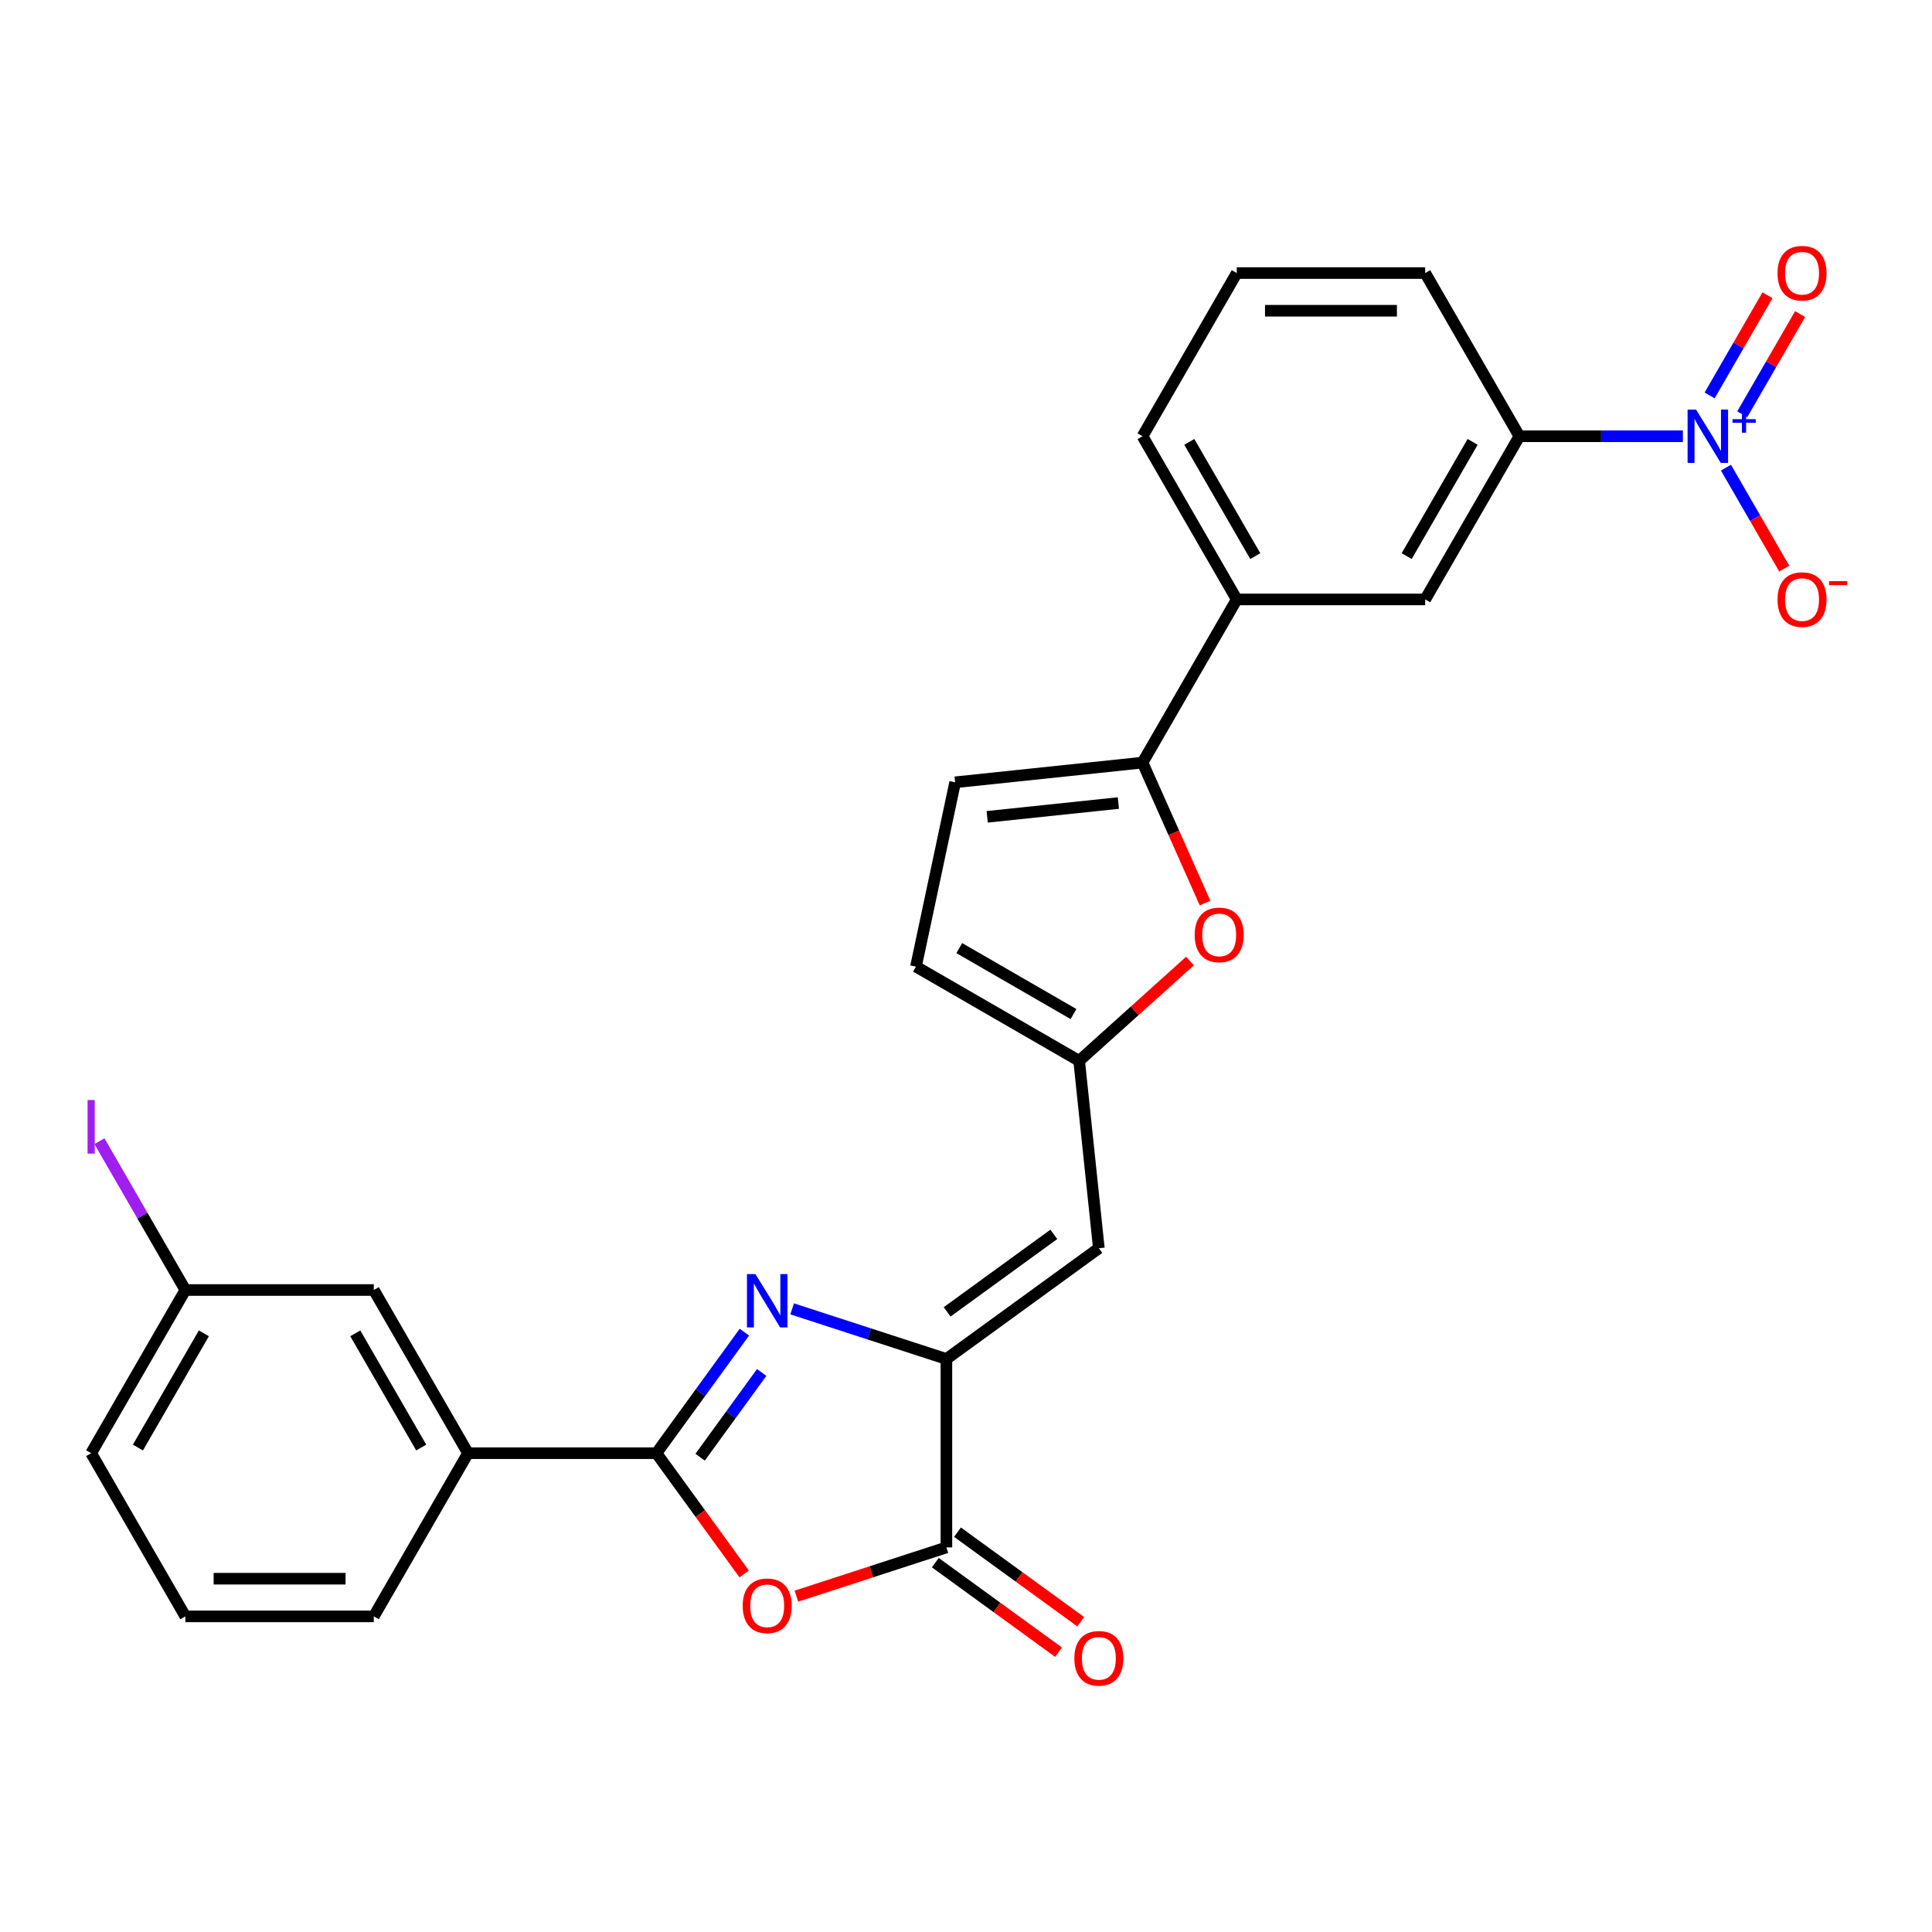 <?xml version='1.0' encoding='iso-8859-1'?>
<svg version='1.1' baseProfile='full'
              xmlns='http://www.w3.org/2000/svg'
                      xmlns:rdkit='http://www.rdkit.org/xml'
                      xmlns:xlink='http://www.w3.org/1999/xlink'
                  xml:space='preserve'
width='1000px' height='1000px' viewBox='0 0 1000 1000'>
<!-- END OF HEADER -->
<rect style='opacity:1.0;fill:#FFFFFF;stroke:none' width='1000' height='1000' x='0' y='0'> </rect>
<path class='bond-0' d='M 385.294,689.519 L 362.534,720.846' style='fill:none;fill-rule:evenodd;stroke:#0000FF;stroke-width:6px;stroke-linecap:butt;stroke-linejoin:miter;stroke-opacity:1' />
<path class='bond-0' d='M 362.534,720.846 L 339.773,752.174' style='fill:none;fill-rule:evenodd;stroke:#000000;stroke-width:6px;stroke-linecap:butt;stroke-linejoin:miter;stroke-opacity:1' />
<path class='bond-0' d='M 394.247,710.382 L 378.314,732.312' style='fill:none;fill-rule:evenodd;stroke:#0000FF;stroke-width:6px;stroke-linecap:butt;stroke-linejoin:miter;stroke-opacity:1' />
<path class='bond-0' d='M 378.314,732.312 L 362.382,754.241' style='fill:none;fill-rule:evenodd;stroke:#000000;stroke-width:6px;stroke-linecap:butt;stroke-linejoin:miter;stroke-opacity:1' />
<path class='bond-1' d='M 410.013,677.466 L 449.935,690.437' style='fill:none;fill-rule:evenodd;stroke:#0000FF;stroke-width:6px;stroke-linecap:butt;stroke-linejoin:miter;stroke-opacity:1' />
<path class='bond-1' d='M 449.935,690.437 L 489.857,703.409' style='fill:none;fill-rule:evenodd;stroke:#000000;stroke-width:6px;stroke-linecap:butt;stroke-linejoin:miter;stroke-opacity:1' />
<path class='bond-2' d='M 339.773,752.174 L 362.477,783.424' style='fill:none;fill-rule:evenodd;stroke:#000000;stroke-width:6px;stroke-linecap:butt;stroke-linejoin:miter;stroke-opacity:1' />
<path class='bond-2' d='M 362.477,783.424 L 385.181,814.673' style='fill:none;fill-rule:evenodd;stroke:#FF0000;stroke-width:6px;stroke-linecap:butt;stroke-linejoin:miter;stroke-opacity:1' />
<path class='bond-11' d='M 339.773,752.174 L 242.242,752.174' style='fill:none;fill-rule:evenodd;stroke:#000000;stroke-width:6px;stroke-linecap:butt;stroke-linejoin:miter;stroke-opacity:1' />
<path class='bond-4' d='M 489.857,703.409 L 489.857,800.939' style='fill:none;fill-rule:evenodd;stroke:#000000;stroke-width:6px;stroke-linecap:butt;stroke-linejoin:miter;stroke-opacity:1' />
<path class='bond-5' d='M 489.857,703.409 L 568.761,646.082' style='fill:none;fill-rule:evenodd;stroke:#000000;stroke-width:6px;stroke-linecap:butt;stroke-linejoin:miter;stroke-opacity:1' />
<path class='bond-5' d='M 490.227,679.029 L 545.46,638.9' style='fill:none;fill-rule:evenodd;stroke:#000000;stroke-width:6px;stroke-linecap:butt;stroke-linejoin:miter;stroke-opacity:1' />
<path class='bond-27' d='M 412.217,826.166 L 451.037,813.553' style='fill:none;fill-rule:evenodd;stroke:#FF0000;stroke-width:6px;stroke-linecap:butt;stroke-linejoin:miter;stroke-opacity:1' />
<path class='bond-27' d='M 451.037,813.553 L 489.857,800.939' style='fill:none;fill-rule:evenodd;stroke:#000000;stroke-width:6px;stroke-linecap:butt;stroke-linejoin:miter;stroke-opacity:1' />
<path class='bond-3' d='M 871.055,225.798 L 828.746,225.798' style='fill:none;fill-rule:evenodd;stroke:#0000FF;stroke-width:6px;stroke-linecap:butt;stroke-linejoin:miter;stroke-opacity:1' />
<path class='bond-3' d='M 828.746,225.798 L 786.438,225.798' style='fill:none;fill-rule:evenodd;stroke:#000000;stroke-width:6px;stroke-linecap:butt;stroke-linejoin:miter;stroke-opacity:1' />
<path class='bond-15' d='M 893.349,242.046 L 908.441,268.186' style='fill:none;fill-rule:evenodd;stroke:#0000FF;stroke-width:6px;stroke-linecap:butt;stroke-linejoin:miter;stroke-opacity:1' />
<path class='bond-15' d='M 908.441,268.186 L 923.533,294.326' style='fill:none;fill-rule:evenodd;stroke:#FF0000;stroke-width:6px;stroke-linecap:butt;stroke-linejoin:miter;stroke-opacity:1' />
<path class='bond-16' d='M 901.796,214.426 L 916.764,188.5' style='fill:none;fill-rule:evenodd;stroke:#0000FF;stroke-width:6px;stroke-linecap:butt;stroke-linejoin:miter;stroke-opacity:1' />
<path class='bond-16' d='M 916.764,188.5 L 931.732,162.575' style='fill:none;fill-rule:evenodd;stroke:#FF0000;stroke-width:6px;stroke-linecap:butt;stroke-linejoin:miter;stroke-opacity:1' />
<path class='bond-16' d='M 884.903,204.673 L 899.871,178.747' style='fill:none;fill-rule:evenodd;stroke:#0000FF;stroke-width:6px;stroke-linecap:butt;stroke-linejoin:miter;stroke-opacity:1' />
<path class='bond-16' d='M 899.871,178.747 L 914.839,152.822' style='fill:none;fill-rule:evenodd;stroke:#FF0000;stroke-width:6px;stroke-linecap:butt;stroke-linejoin:miter;stroke-opacity:1' />
<path class='bond-17' d='M 484.124,808.83 L 516.018,832.002' style='fill:none;fill-rule:evenodd;stroke:#000000;stroke-width:6px;stroke-linecap:butt;stroke-linejoin:miter;stroke-opacity:1' />
<path class='bond-17' d='M 516.018,832.002 L 547.911,855.174' style='fill:none;fill-rule:evenodd;stroke:#FF0000;stroke-width:6px;stroke-linecap:butt;stroke-linejoin:miter;stroke-opacity:1' />
<path class='bond-17' d='M 495.59,793.049 L 527.483,816.221' style='fill:none;fill-rule:evenodd;stroke:#000000;stroke-width:6px;stroke-linecap:butt;stroke-linejoin:miter;stroke-opacity:1' />
<path class='bond-17' d='M 527.483,816.221 L 559.376,839.393' style='fill:none;fill-rule:evenodd;stroke:#FF0000;stroke-width:6px;stroke-linecap:butt;stroke-linejoin:miter;stroke-opacity:1' />
<path class='bond-8' d='M 568.761,646.082 L 558.566,549.085' style='fill:none;fill-rule:evenodd;stroke:#000000;stroke-width:6px;stroke-linecap:butt;stroke-linejoin:miter;stroke-opacity:1' />
<path class='bond-6' d='M 591.376,394.726 L 607.559,431.073' style='fill:none;fill-rule:evenodd;stroke:#000000;stroke-width:6px;stroke-linecap:butt;stroke-linejoin:miter;stroke-opacity:1' />
<path class='bond-6' d='M 607.559,431.073 L 623.742,467.42' style='fill:none;fill-rule:evenodd;stroke:#FF0000;stroke-width:6px;stroke-linecap:butt;stroke-linejoin:miter;stroke-opacity:1' />
<path class='bond-12' d='M 591.376,394.726 L 640.142,310.262' style='fill:none;fill-rule:evenodd;stroke:#000000;stroke-width:6px;stroke-linecap:butt;stroke-linejoin:miter;stroke-opacity:1' />
<path class='bond-28' d='M 591.376,394.726 L 494.38,404.921' style='fill:none;fill-rule:evenodd;stroke:#000000;stroke-width:6px;stroke-linecap:butt;stroke-linejoin:miter;stroke-opacity:1' />
<path class='bond-28' d='M 578.866,415.654 L 510.968,422.791' style='fill:none;fill-rule:evenodd;stroke:#000000;stroke-width:6px;stroke-linecap:butt;stroke-linejoin:miter;stroke-opacity:1' />
<path class='bond-7' d='M 615.928,497.436 L 587.247,523.261' style='fill:none;fill-rule:evenodd;stroke:#FF0000;stroke-width:6px;stroke-linecap:butt;stroke-linejoin:miter;stroke-opacity:1' />
<path class='bond-7' d='M 587.247,523.261 L 558.566,549.085' style='fill:none;fill-rule:evenodd;stroke:#000000;stroke-width:6px;stroke-linecap:butt;stroke-linejoin:miter;stroke-opacity:1' />
<path class='bond-13' d='M 558.566,549.085 L 474.102,500.32' style='fill:none;fill-rule:evenodd;stroke:#000000;stroke-width:6px;stroke-linecap:butt;stroke-linejoin:miter;stroke-opacity:1' />
<path class='bond-13' d='M 555.65,524.878 L 496.525,490.742' style='fill:none;fill-rule:evenodd;stroke:#000000;stroke-width:6px;stroke-linecap:butt;stroke-linejoin:miter;stroke-opacity:1' />
<path class='bond-9' d='M 494.38,404.921 L 474.102,500.32' style='fill:none;fill-rule:evenodd;stroke:#000000;stroke-width:6px;stroke-linecap:butt;stroke-linejoin:miter;stroke-opacity:1' />
<path class='bond-10' d='M 786.438,225.798 L 737.672,310.262' style='fill:none;fill-rule:evenodd;stroke:#000000;stroke-width:6px;stroke-linecap:butt;stroke-linejoin:miter;stroke-opacity:1' />
<path class='bond-10' d='M 762.23,228.714 L 728.094,287.839' style='fill:none;fill-rule:evenodd;stroke:#000000;stroke-width:6px;stroke-linecap:butt;stroke-linejoin:miter;stroke-opacity:1' />
<path class='bond-30' d='M 786.438,225.798 L 737.672,141.334' style='fill:none;fill-rule:evenodd;stroke:#000000;stroke-width:6px;stroke-linecap:butt;stroke-linejoin:miter;stroke-opacity:1' />
<path class='bond-18' d='M 242.242,752.174 L 193.477,667.71' style='fill:none;fill-rule:evenodd;stroke:#000000;stroke-width:6px;stroke-linecap:butt;stroke-linejoin:miter;stroke-opacity:1' />
<path class='bond-18' d='M 218.034,749.258 L 183.899,690.133' style='fill:none;fill-rule:evenodd;stroke:#000000;stroke-width:6px;stroke-linecap:butt;stroke-linejoin:miter;stroke-opacity:1' />
<path class='bond-22' d='M 242.242,752.174 L 193.477,836.638' style='fill:none;fill-rule:evenodd;stroke:#000000;stroke-width:6px;stroke-linecap:butt;stroke-linejoin:miter;stroke-opacity:1' />
<path class='bond-14' d='M 640.142,310.262 L 737.672,310.262' style='fill:none;fill-rule:evenodd;stroke:#000000;stroke-width:6px;stroke-linecap:butt;stroke-linejoin:miter;stroke-opacity:1' />
<path class='bond-23' d='M 640.142,310.262 L 591.376,225.798' style='fill:none;fill-rule:evenodd;stroke:#000000;stroke-width:6px;stroke-linecap:butt;stroke-linejoin:miter;stroke-opacity:1' />
<path class='bond-23' d='M 649.72,287.839 L 615.584,228.714' style='fill:none;fill-rule:evenodd;stroke:#000000;stroke-width:6px;stroke-linecap:butt;stroke-linejoin:miter;stroke-opacity:1' />
<path class='bond-19' d='M 193.477,667.71 L 95.946,667.71' style='fill:none;fill-rule:evenodd;stroke:#000000;stroke-width:6px;stroke-linecap:butt;stroke-linejoin:miter;stroke-opacity:1' />
<path class='bond-20' d='M 95.946,667.71 L 73.709,629.194' style='fill:none;fill-rule:evenodd;stroke:#000000;stroke-width:6px;stroke-linecap:butt;stroke-linejoin:miter;stroke-opacity:1' />
<path class='bond-20' d='M 73.709,629.194 L 51.472,590.679' style='fill:none;fill-rule:evenodd;stroke:#A01EEF;stroke-width:6px;stroke-linecap:butt;stroke-linejoin:miter;stroke-opacity:1' />
<path class='bond-29' d='M 95.946,667.71 L 47.181,752.174' style='fill:none;fill-rule:evenodd;stroke:#000000;stroke-width:6px;stroke-linecap:butt;stroke-linejoin:miter;stroke-opacity:1' />
<path class='bond-29' d='M 105.524,690.133 L 71.388,749.258' style='fill:none;fill-rule:evenodd;stroke:#000000;stroke-width:6px;stroke-linecap:butt;stroke-linejoin:miter;stroke-opacity:1' />
<path class='bond-21' d='M 737.672,141.334 L 640.142,141.334' style='fill:none;fill-rule:evenodd;stroke:#000000;stroke-width:6px;stroke-linecap:butt;stroke-linejoin:miter;stroke-opacity:1' />
<path class='bond-21' d='M 723.043,160.84 L 654.771,160.84' style='fill:none;fill-rule:evenodd;stroke:#000000;stroke-width:6px;stroke-linecap:butt;stroke-linejoin:miter;stroke-opacity:1' />
<path class='bond-25' d='M 193.477,836.638 L 95.946,836.638' style='fill:none;fill-rule:evenodd;stroke:#000000;stroke-width:6px;stroke-linecap:butt;stroke-linejoin:miter;stroke-opacity:1' />
<path class='bond-25' d='M 178.847,817.132 L 110.576,817.132' style='fill:none;fill-rule:evenodd;stroke:#000000;stroke-width:6px;stroke-linecap:butt;stroke-linejoin:miter;stroke-opacity:1' />
<path class='bond-24' d='M 591.376,225.798 L 640.142,141.334' style='fill:none;fill-rule:evenodd;stroke:#000000;stroke-width:6px;stroke-linecap:butt;stroke-linejoin:miter;stroke-opacity:1' />
<path class='bond-26' d='M 95.946,836.638 L 47.181,752.174' style='fill:none;fill-rule:evenodd;stroke:#000000;stroke-width:6px;stroke-linecap:butt;stroke-linejoin:miter;stroke-opacity:1' />
<path  class='atom-0' d='M 390.994 659.46
L 400.045 674.089
Q 400.942 675.533, 402.386 678.147
Q 403.829 680.76, 403.907 680.917
L 403.907 659.46
L 407.575 659.46
L 407.575 687.08
L 403.79 687.08
L 394.076 671.085
Q 392.945 669.213, 391.736 667.067
Q 390.565 664.921, 390.214 664.258
L 390.214 687.08
L 386.625 687.08
L 386.625 659.46
L 390.994 659.46
' fill='#0000FF'/>
<path  class='atom-3' d='M 384.421 831.156
Q 384.421 824.524, 387.698 820.818
Q 390.975 817.112, 397.1 817.112
Q 403.225 817.112, 406.502 820.818
Q 409.779 824.524, 409.779 831.156
Q 409.779 837.866, 406.463 841.689
Q 403.147 845.474, 397.1 845.474
Q 391.014 845.474, 387.698 841.689
Q 384.421 837.905, 384.421 831.156
M 397.1 842.353
Q 401.313 842.353, 403.576 839.544
Q 405.877 836.696, 405.877 831.156
Q 405.877 825.733, 403.576 823.002
Q 401.313 820.233, 397.1 820.233
Q 392.886 820.233, 390.585 822.963
Q 388.322 825.694, 388.322 831.156
Q 388.322 836.735, 390.585 839.544
Q 392.886 842.353, 397.1 842.353
' fill='#FF0000'/>
<path  class='atom-4' d='M 877.863 211.987
L 886.914 226.617
Q 887.811 228.061, 889.254 230.674
Q 890.698 233.288, 890.776 233.444
L 890.776 211.987
L 894.443 211.987
L 894.443 239.608
L 890.659 239.608
L 880.945 223.613
Q 879.813 221.741, 878.604 219.595
Q 877.434 217.449, 877.083 216.786
L 877.083 239.608
L 873.493 239.608
L 873.493 211.987
L 877.863 211.987
' fill='#0000FF'/>
<path  class='atom-4' d='M 896.76 216.966
L 901.627 216.966
L 901.627 211.842
L 903.79 211.842
L 903.79 216.966
L 908.785 216.966
L 908.785 218.82
L 903.79 218.82
L 903.79 223.97
L 901.627 223.97
L 901.627 218.82
L 896.76 218.82
L 896.76 216.966
' fill='#0000FF'/>
<path  class='atom-8' d='M 618.367 483.903
Q 618.367 477.27, 621.644 473.564
Q 624.921 469.858, 631.046 469.858
Q 637.17 469.858, 640.447 473.564
Q 643.725 477.27, 643.725 483.903
Q 643.725 490.613, 640.408 494.436
Q 637.092 498.22, 631.046 498.22
Q 624.96 498.22, 621.644 494.436
Q 618.367 490.652, 618.367 483.903
M 631.046 495.099
Q 635.259 495.099, 637.522 492.29
Q 639.823 489.442, 639.823 483.903
Q 639.823 478.48, 637.522 475.749
Q 635.259 472.979, 631.046 472.979
Q 626.832 472.979, 624.53 475.71
Q 622.268 478.441, 622.268 483.903
Q 622.268 489.481, 624.53 492.29
Q 626.832 495.099, 631.046 495.099
' fill='#FF0000'/>
<path  class='atom-16' d='M 920.055 310.34
Q 920.055 303.708, 923.332 300.002
Q 926.609 296.295, 932.734 296.295
Q 938.858 296.295, 942.135 300.002
Q 945.413 303.708, 945.413 310.34
Q 945.413 317.05, 942.096 320.873
Q 938.78 324.657, 932.734 324.657
Q 926.648 324.657, 923.332 320.873
Q 920.055 317.089, 920.055 310.34
M 932.734 321.536
Q 936.947 321.536, 939.21 318.727
Q 941.511 315.88, 941.511 310.34
Q 941.511 304.917, 939.21 302.186
Q 936.947 299.416, 932.734 299.416
Q 928.52 299.416, 926.218 302.147
Q 923.956 304.878, 923.956 310.34
Q 923.956 315.919, 926.218 318.727
Q 928.52 321.536, 932.734 321.536
' fill='#FF0000'/>
<path  class='atom-16' d='M 946.7 300.804
L 956.149 300.804
L 956.149 302.864
L 946.7 302.864
L 946.7 300.804
' fill='#FF0000'/>
<path  class='atom-17' d='M 920.055 141.412
Q 920.055 134.78, 923.332 131.074
Q 926.609 127.367, 932.734 127.367
Q 938.858 127.367, 942.135 131.074
Q 945.413 134.78, 945.413 141.412
Q 945.413 148.122, 942.096 151.945
Q 938.78 155.729, 932.734 155.729
Q 926.648 155.729, 923.332 151.945
Q 920.055 148.161, 920.055 141.412
M 932.734 152.608
Q 936.947 152.608, 939.21 149.799
Q 941.511 146.952, 941.511 141.412
Q 941.511 135.989, 939.21 133.258
Q 936.947 130.488, 932.734 130.488
Q 928.52 130.488, 926.218 133.219
Q 923.956 135.95, 923.956 141.412
Q 923.956 146.991, 926.218 149.799
Q 928.52 152.608, 932.734 152.608
' fill='#FF0000'/>
<path  class='atom-18' d='M 556.082 858.345
Q 556.082 851.712, 559.359 848.006
Q 562.636 844.3, 568.761 844.3
Q 574.886 844.3, 578.163 848.006
Q 581.44 851.712, 581.44 858.345
Q 581.44 865.055, 578.124 868.878
Q 574.808 872.662, 568.761 872.662
Q 562.675 872.662, 559.359 868.878
Q 556.082 865.094, 556.082 858.345
M 568.761 869.541
Q 572.974 869.541, 575.237 866.732
Q 577.539 863.884, 577.539 858.345
Q 577.539 852.922, 575.237 850.191
Q 572.974 847.421, 568.761 847.421
Q 564.548 847.421, 562.246 850.152
Q 559.983 852.883, 559.983 858.345
Q 559.983 863.923, 562.246 866.732
Q 564.548 869.541, 568.761 869.541
' fill='#FF0000'/>
<path  class='atom-21' d='M 45.328 569.377
L 49.034 569.377
L 49.034 597.115
L 45.328 597.115
L 45.328 569.377
' fill='#A01EEF'/>
</svg>
